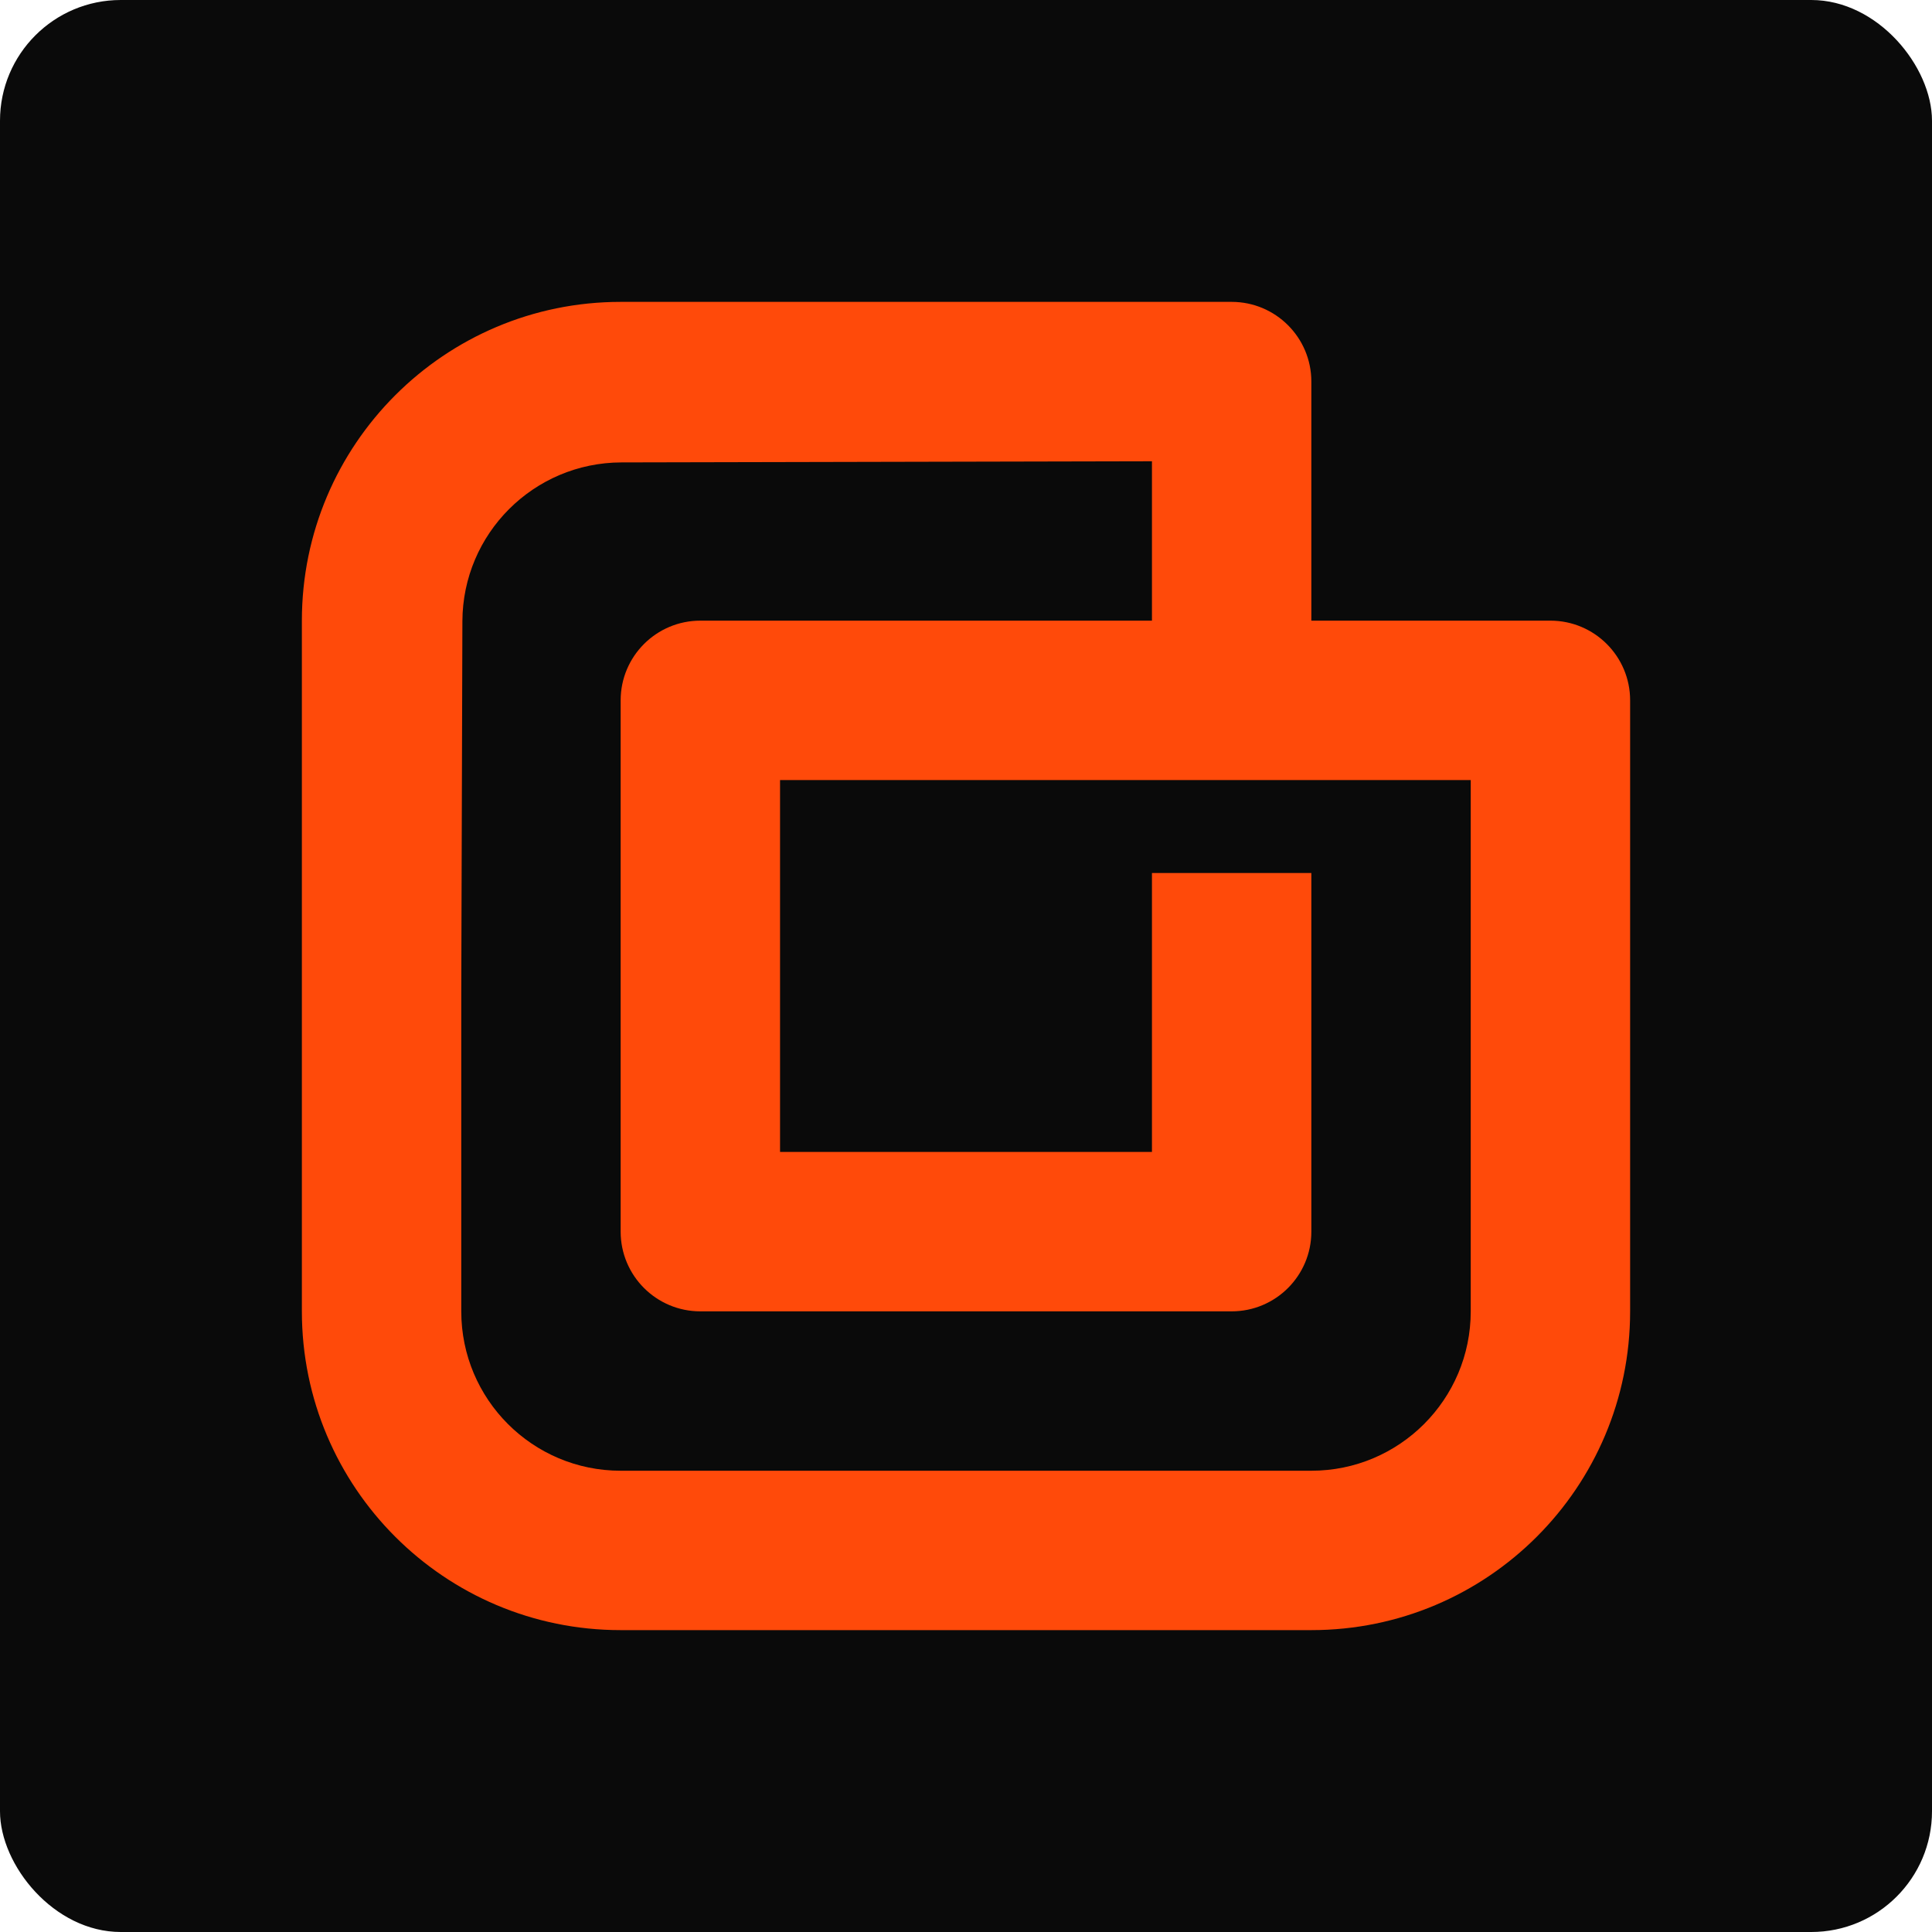 <svg xmlns="http://www.w3.org/2000/svg" width="256" height="256" viewBox="0 0 256 256" fill="none">
<rect width="256" height="256" rx="16" fill="#0A0A0A"/>
<path fill-rule="evenodd" clip-rule="evenodd" d="M82.24 40H152.64H163.2C169.032 40 173.76 44.728 173.76 50.56V82.24H205.44C211.272 82.24 216 86.968 216 92.8V103.36V173.76C216 197.088 197.089 216 173.76 216L136.8 216H82.24C58.911 216 40 197.089 40 173.76V131.52V82.24C40 58.911 58.911 40 82.24 40ZM82.344 61.272L152.64 61.12V82.24H103.36H92.8C86.968 82.24 82.24 86.968 82.24 92.8V152.64V163.2C82.24 169.032 86.968 173.76 92.8 173.76H163.2C169.032 173.76 173.76 169.032 173.76 163.2V152.64V115.68H152.64V152.64H103.36V103.36H194.88V173.76C194.88 185.424 185.424 194.88 173.76 194.88L136.8 194.88H82.24C70.576 194.88 61.12 185.424 61.12 173.76V131.52L61.27 82.327C61.305 70.706 70.723 61.297 82.344 61.272Z" fill="#FF4A0A"/>
</svg>
